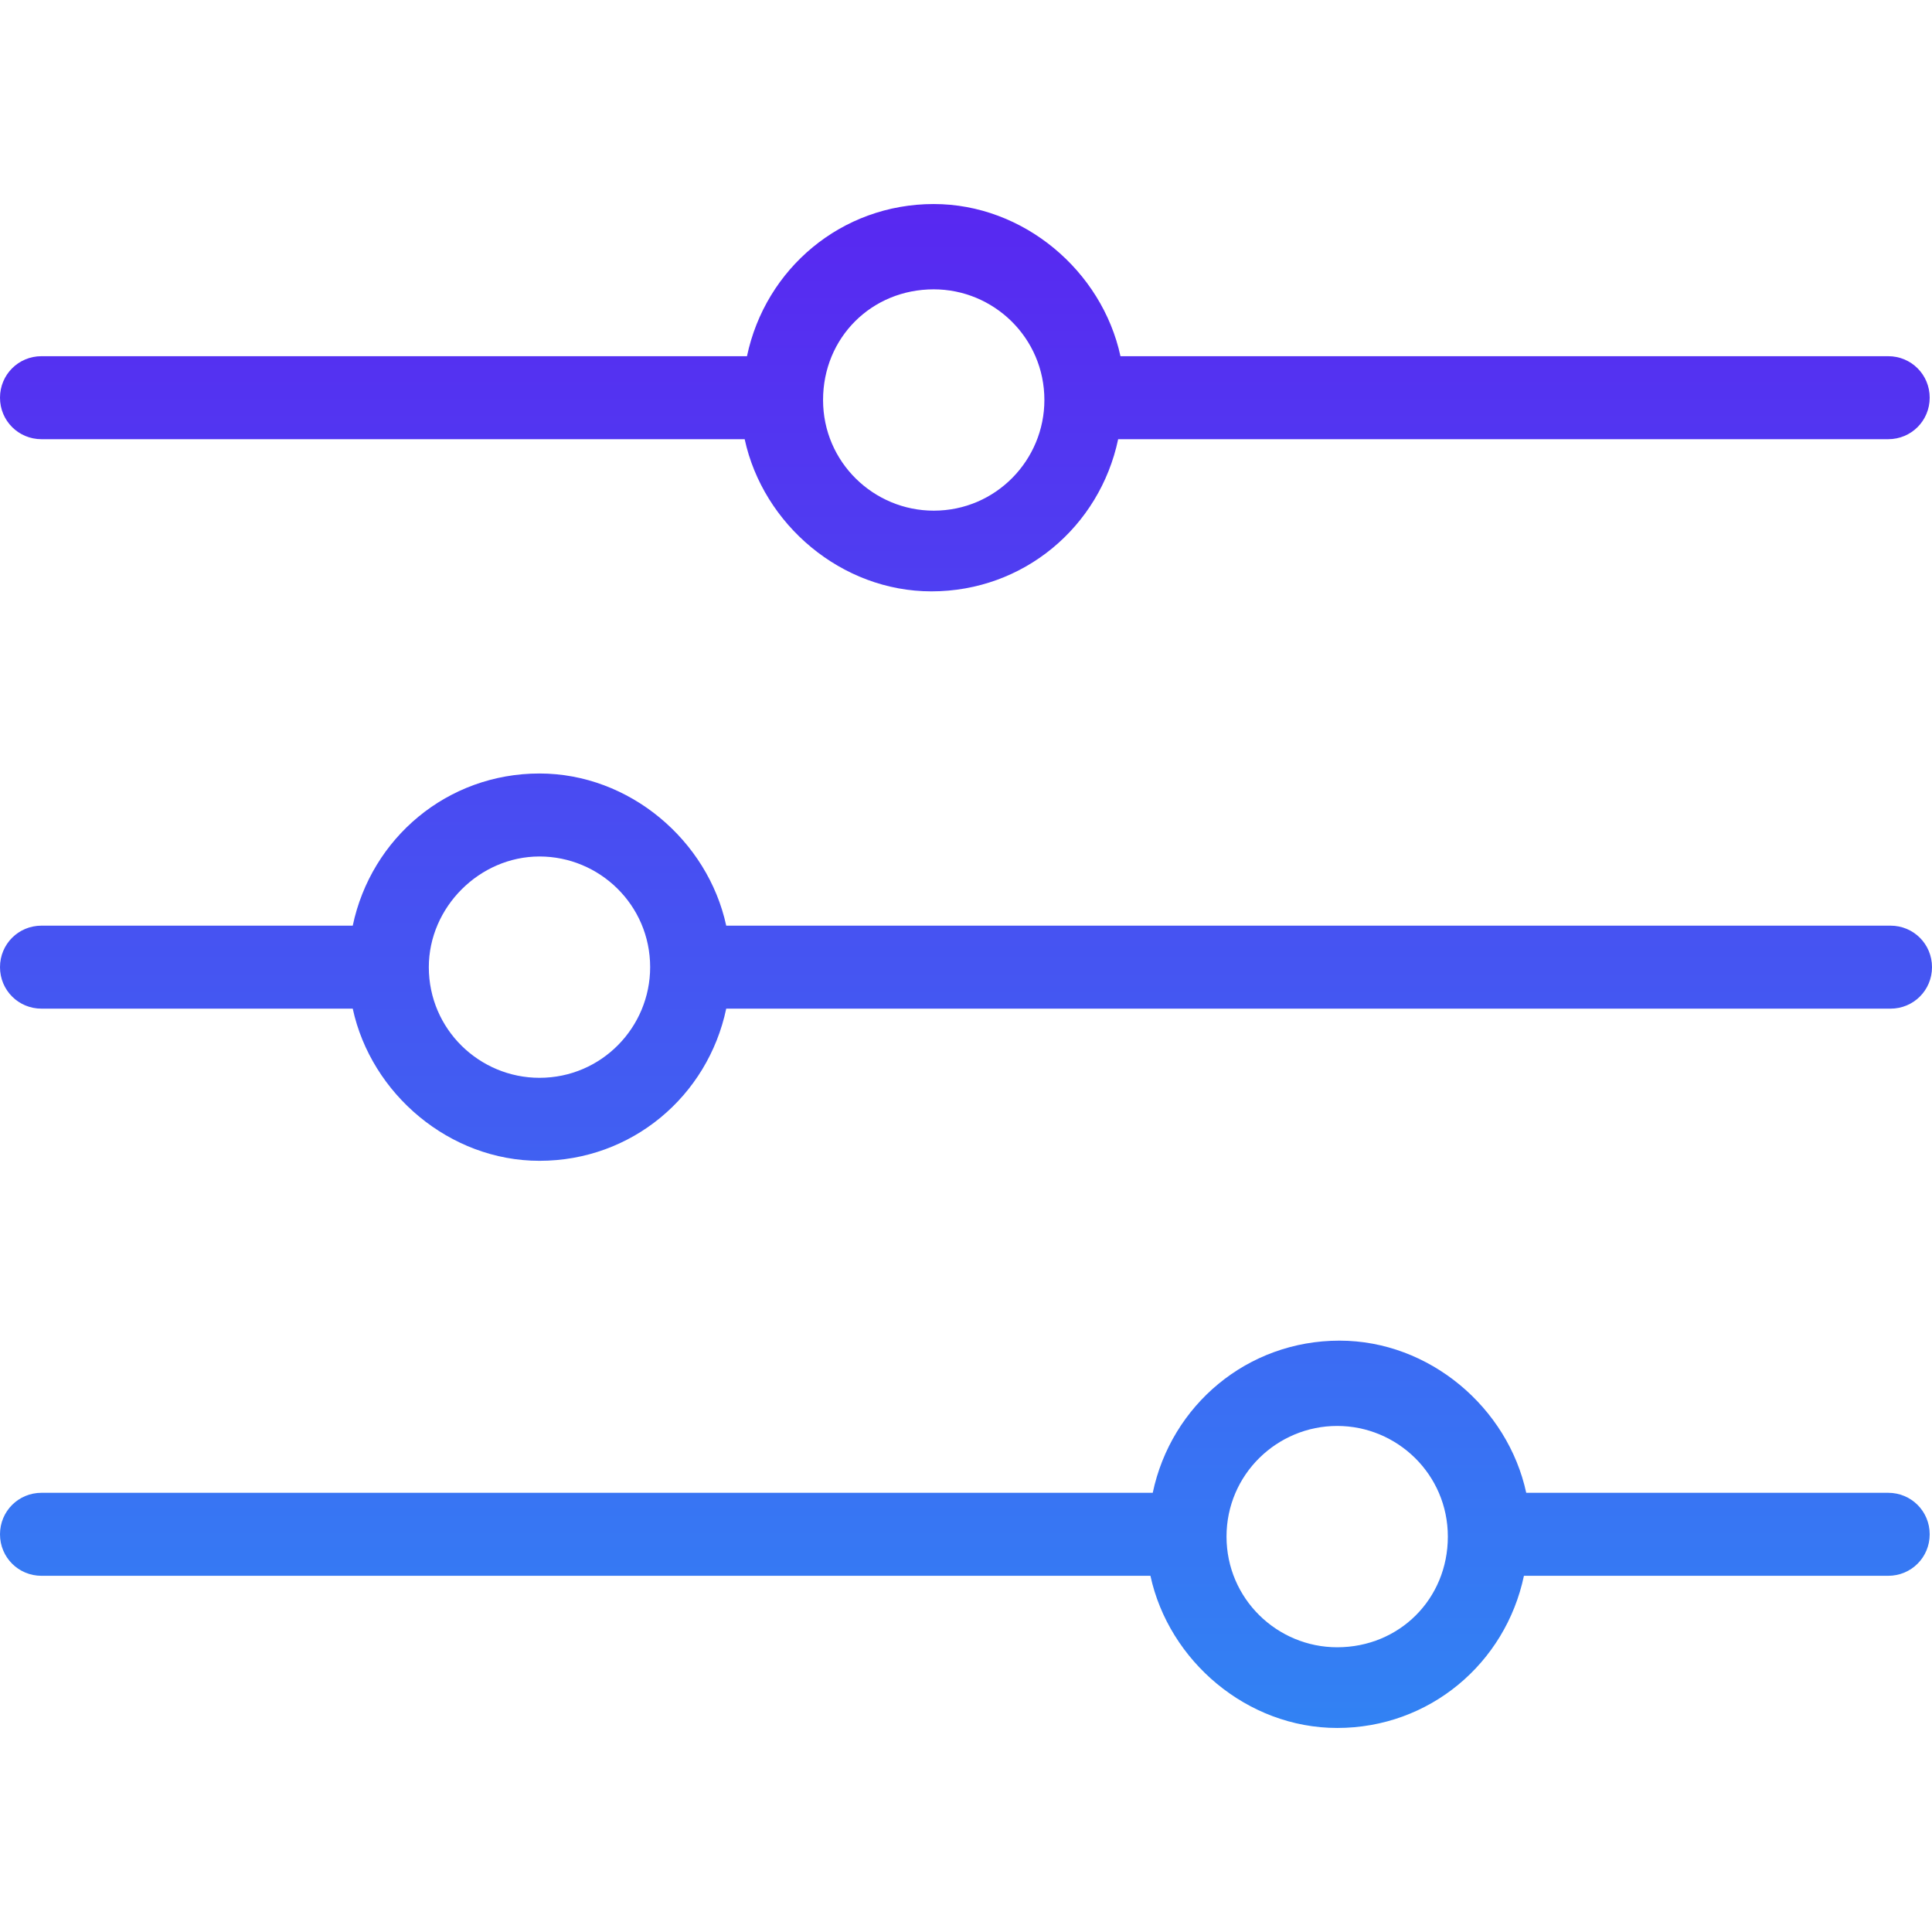 <?xml version="1.0" encoding="UTF-8"?> <svg xmlns="http://www.w3.org/2000/svg" width="512" height="512" viewBox="0 0 512 512" fill="none"><path d="M500.391 94.396H296.936C292.048 71.79 271.274 54.071 247.446 54.071C223.007 54.071 202.845 71.179 197.957 94.396H10.998C4.888 94.396 0 99.284 0 105.393C0 111.503 4.888 116.391 10.998 116.391H197.346C202.234 138.997 223.007 156.716 246.835 156.716C271.274 156.716 291.437 139.608 296.325 116.391H500.391C506.501 116.391 511.389 111.503 511.389 105.393C511.389 99.284 506.501 94.396 500.391 94.396ZM247.446 135.331C231.561 135.331 218.119 122.501 218.119 106.004C218.119 89.508 230.95 76.677 247.446 76.677C263.332 76.677 276.773 89.508 276.773 106.004C276.773 121.89 263.943 135.331 247.446 135.331ZM501.002 245.308H192.458C187.57 222.701 166.797 204.983 142.969 204.983C118.53 204.983 98.368 222.09 93.48 245.308H10.998C4.888 245.308 0 250.195 0 256.305C0 262.415 4.888 267.303 10.998 267.303H93.48C98.368 289.909 119.141 307.627 142.969 307.627C167.408 307.627 187.57 290.52 192.458 267.303H501.002C507.112 267.303 512 262.415 512 256.305C512 250.195 507.112 245.308 501.002 245.308ZM142.969 285.632C127.084 285.632 113.642 272.802 113.642 256.305C113.642 240.42 127.084 226.978 142.969 226.978C158.854 226.978 172.296 239.809 172.296 256.305C172.296 272.191 159.465 285.632 142.969 285.632ZM500.391 395.608H404.468C399.58 373.002 378.807 355.284 354.979 355.284C330.539 355.284 310.377 372.391 305.489 395.608H10.998C4.888 395.608 0 400.496 0 406.606C0 412.716 4.888 417.604 10.998 417.604H304.878C309.766 440.21 330.539 457.928 354.368 457.928C378.807 457.928 398.969 440.821 403.857 417.604H500.391C506.501 417.604 511.389 412.716 511.389 406.606C511.389 400.496 506.501 395.608 500.391 395.608ZM354.368 436.544C338.482 436.544 325.041 423.713 325.041 407.217C325.041 390.72 338.482 377.89 354.368 377.89C370.253 377.89 383.694 390.72 383.694 407.217C383.694 423.713 370.864 436.544 354.368 436.544Z" fill="url(#paint0_linear_15917_13198)"></path><defs><linearGradient id="paint0_linear_15917_13198" x1="256" y1="54.071" x2="256" y2="457.928" gradientUnits="userSpaceOnUse"><stop stop-color="#5828F1"></stop><stop offset="1" stop-color="#3282F3"></stop></linearGradient></defs></svg> 